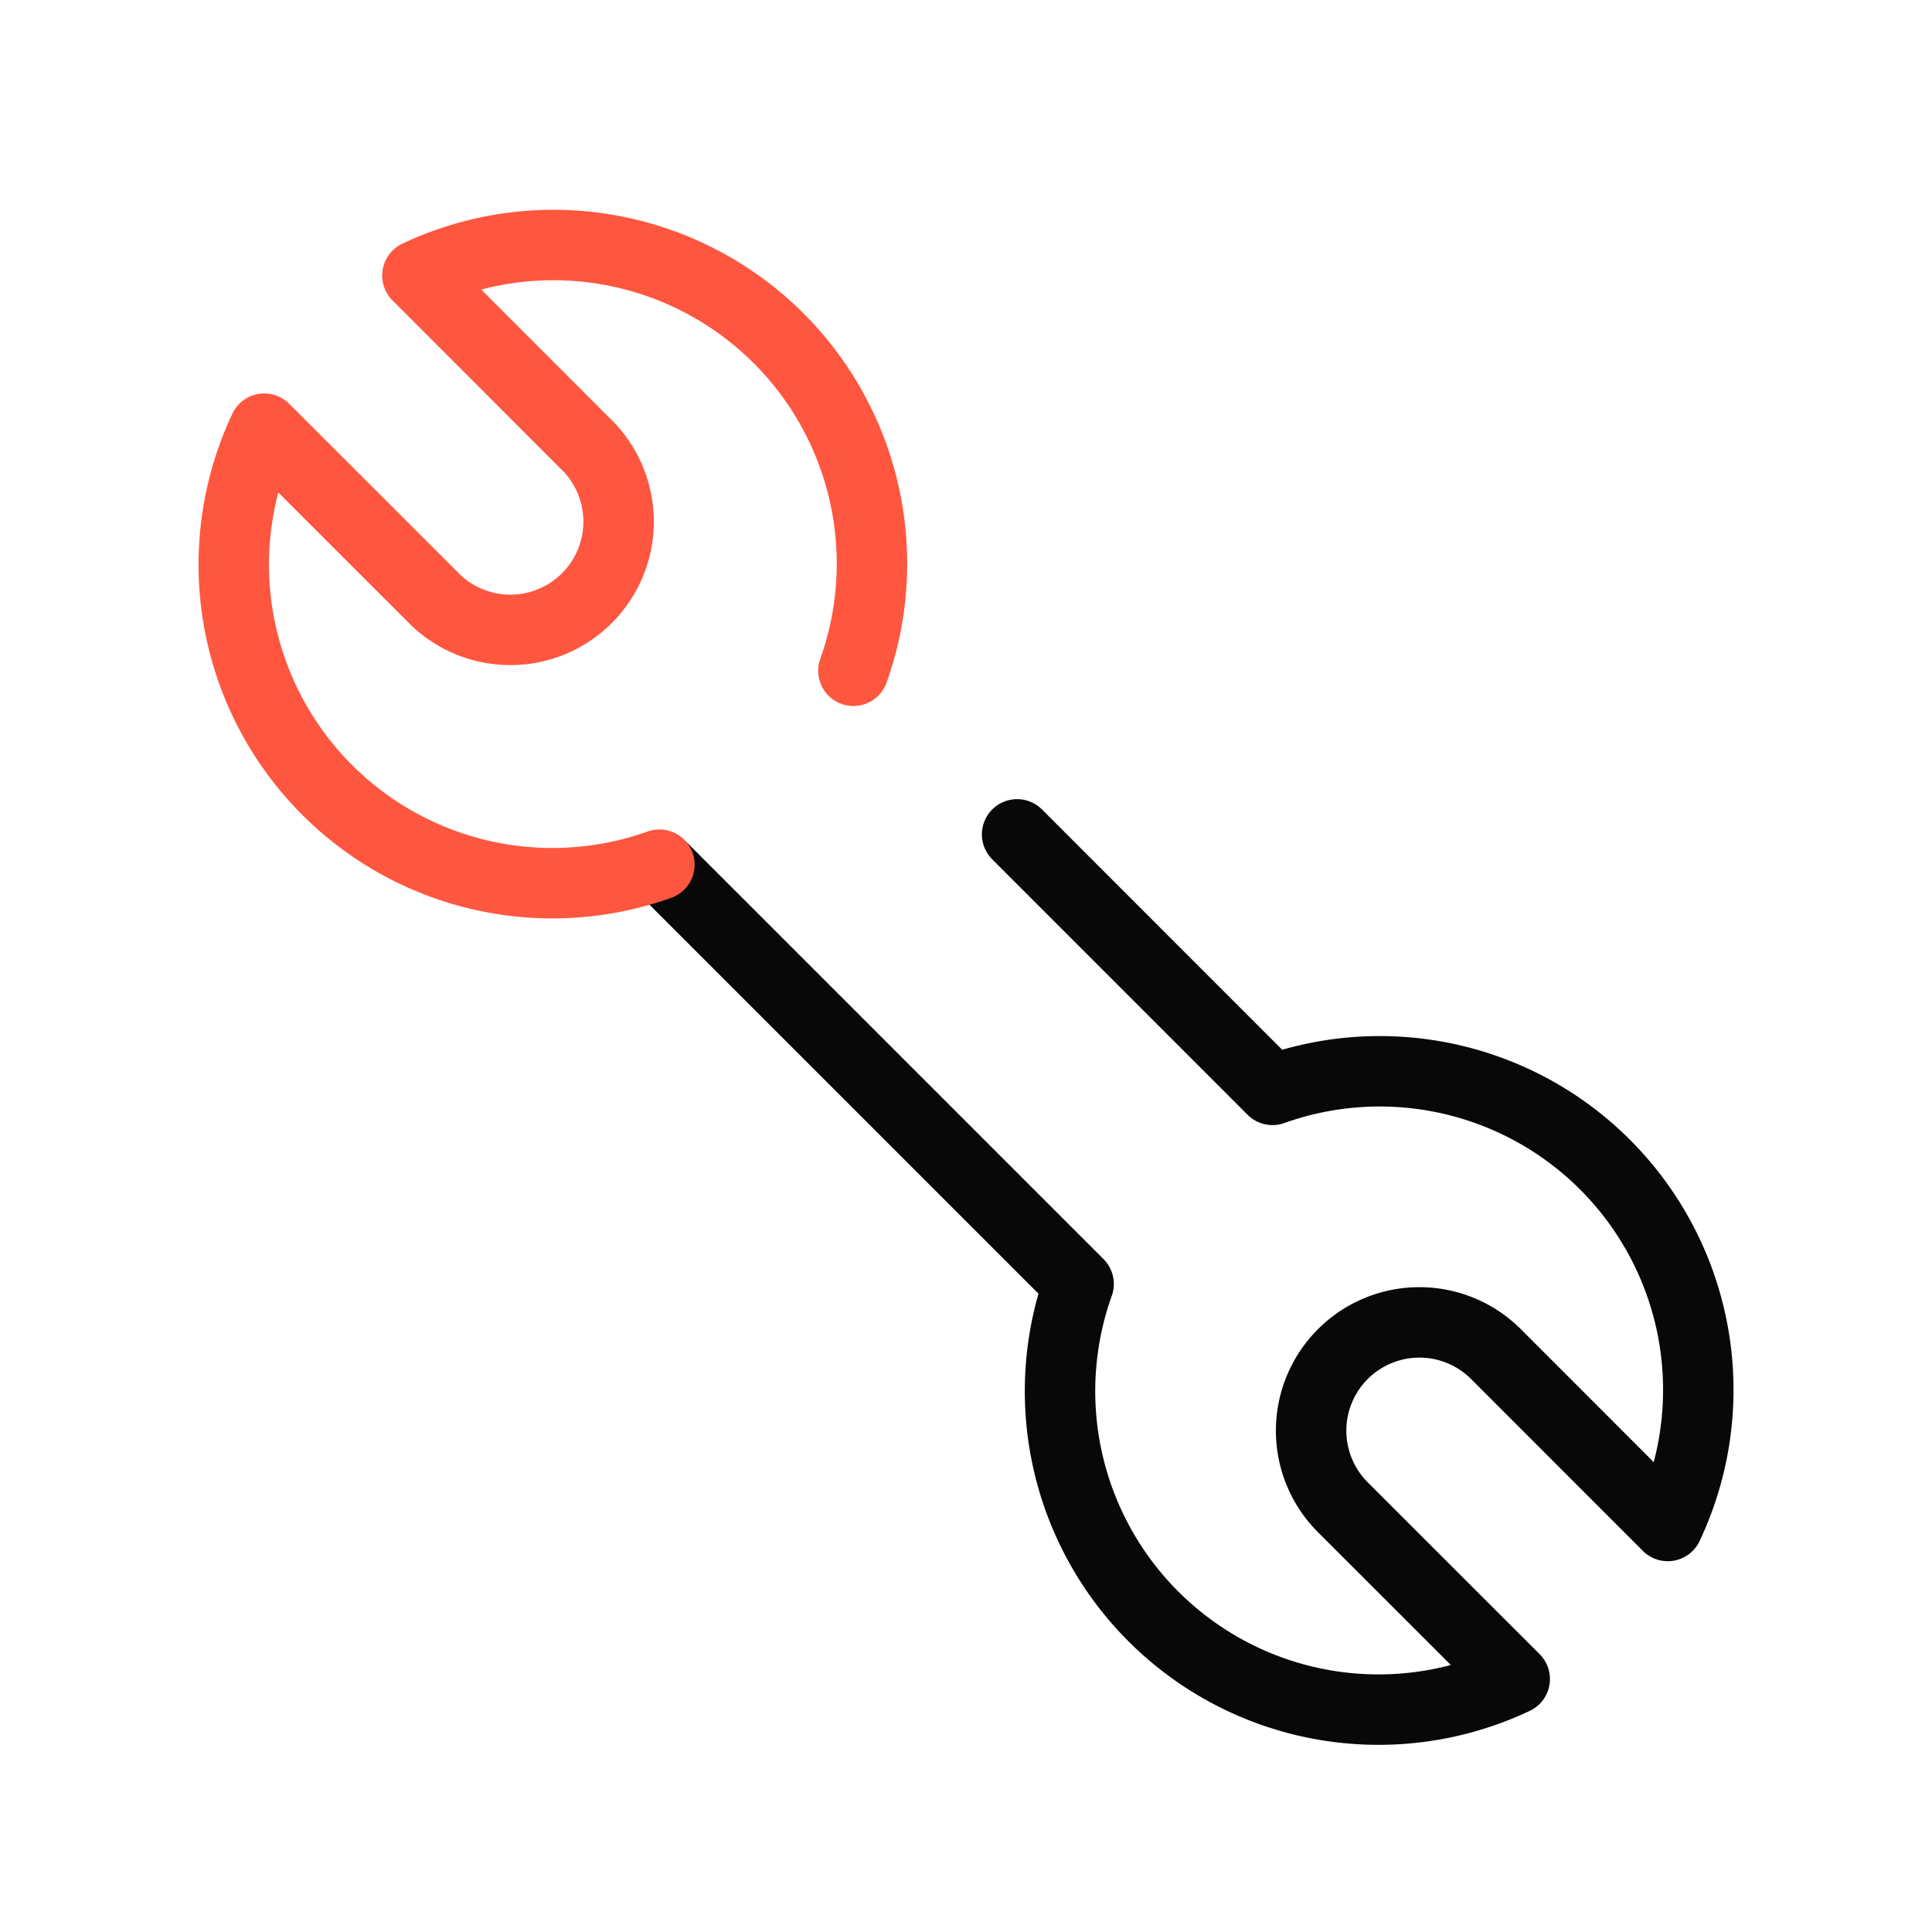 <?xml version="1.0" encoding="UTF-8"?> <svg xmlns="http://www.w3.org/2000/svg" id="Layer_1" data-name="Layer 1" viewBox="0 0 192 192"><defs><style>.cls-1,.cls-2{fill:none;stroke-linecap:round;stroke-linejoin:round;stroke-width:7.00px;}.cls-1{stroke:#080808;}.cls-2{stroke:#ff5640;}</style></defs><path class="cls-1" d="M101.08,82.92l25.38,25.39a31.66,31.66,0,0,1,39.28,43.34l-17.07-17.08a10.76,10.76,0,0,0-15.22,15.22l17.08,17.07a31.65,31.65,0,0,1-43.34-39.26L65.75,86.16"></path><path class="cls-2" d="M84.81,66.66A31.66,31.66,0,0,0,41.48,27.38L58.55,44.46A10.76,10.76,0,0,1,43.34,59.67L26.26,42.6A31.66,31.66,0,0,0,65.53,85.93"></path></svg> 